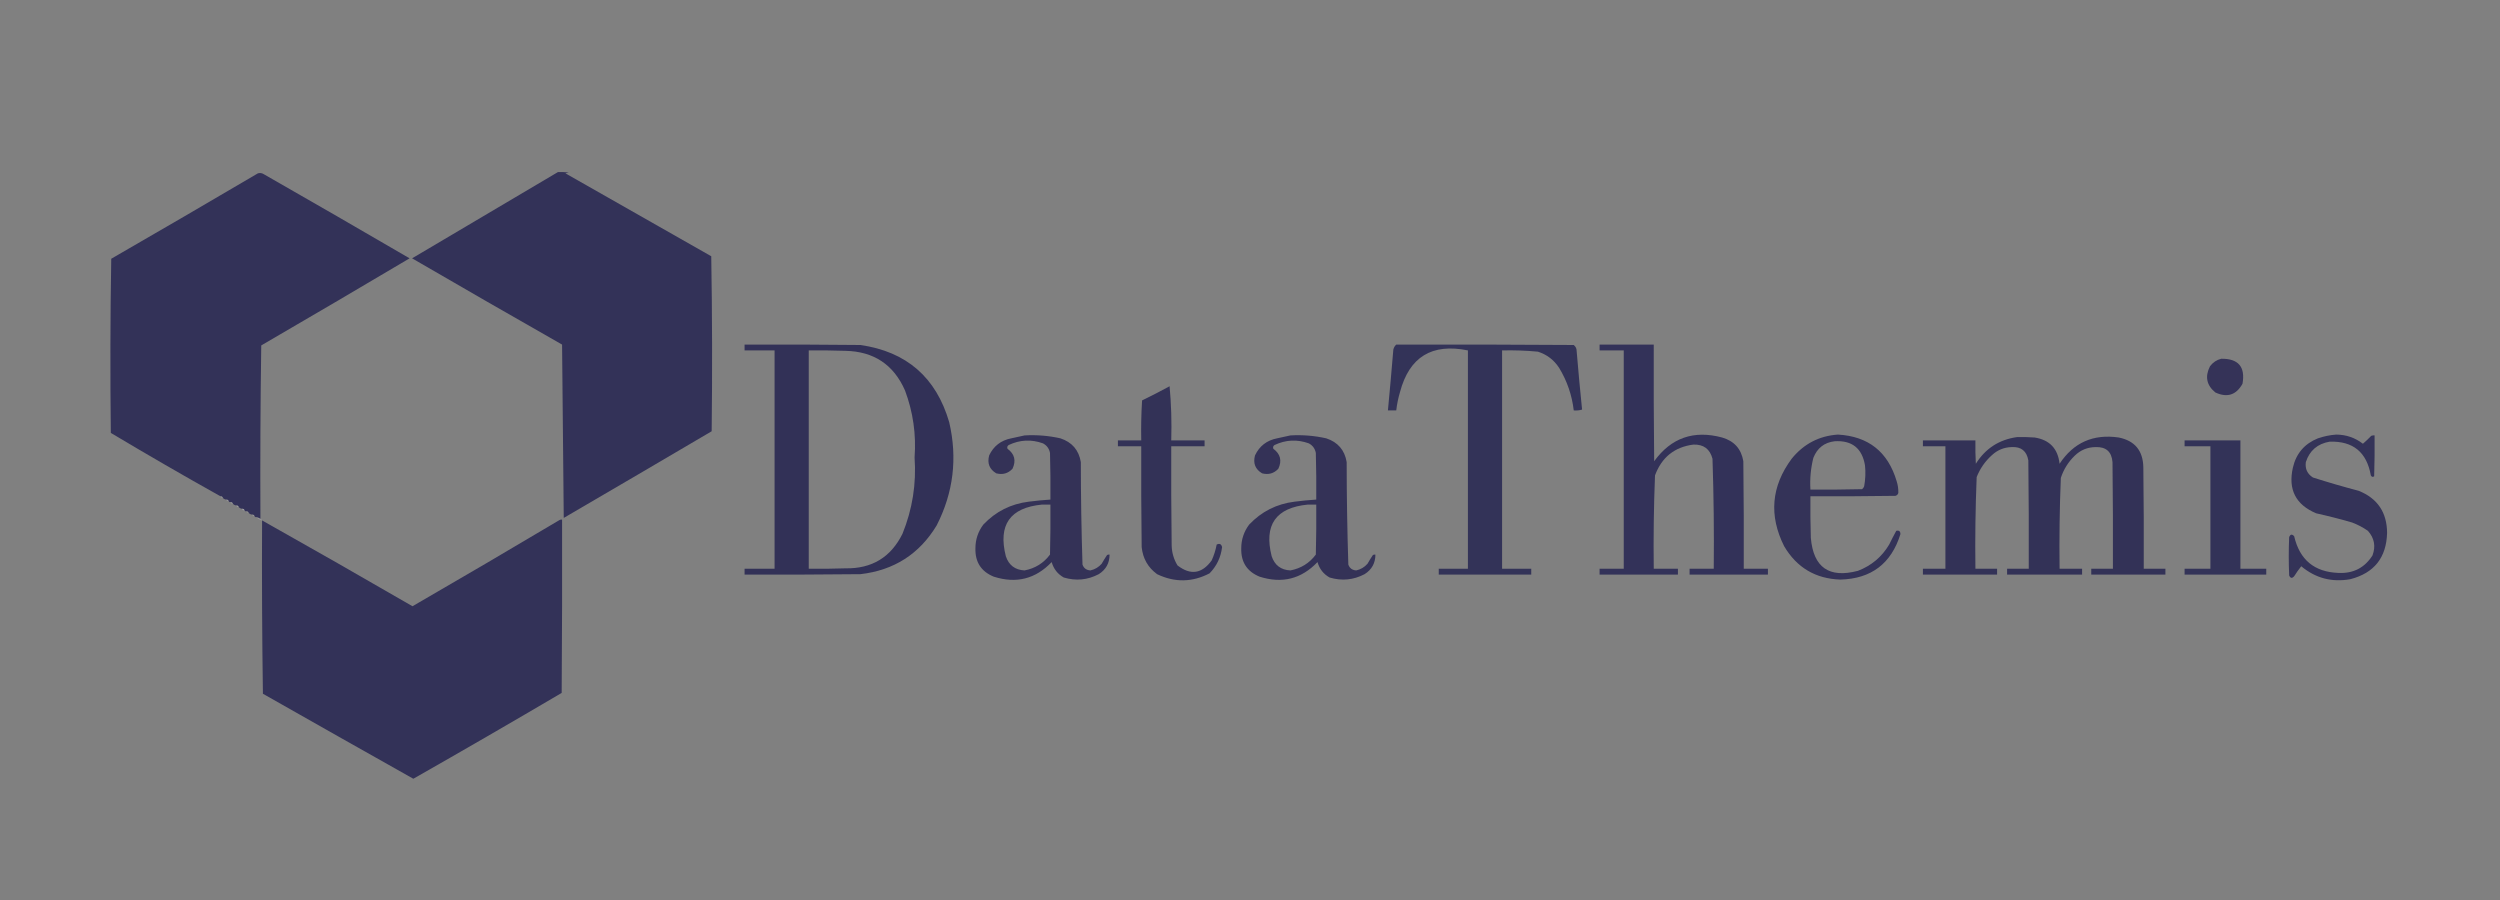 <svg xmlns="http://www.w3.org/2000/svg" xmlns:xlink="http://www.w3.org/1999/xlink" width="3000px" height="1080px" style="shape-rendering:geometricPrecision; text-rendering:geometricPrecision; image-rendering:optimizeQuality; fill-rule:evenodd; clip-rule:evenodd"><rect width="100%" height="100%" fill="#808080" stroke="none"/><g><path style="opacity:0.025" fill="#fefffe" d="M -0.5,-0.5 C -0.167,-0.5 0.167,-0.5 0.5,-0.5C 0.672,0.492 0.338,1.158 -0.5,1.5C -0.5,0.833 -0.5,0.167 -0.5,-0.5 Z"></path></g><g><path style="opacity:0.592" fill="#000000" d="M 247.5,145.5 C 248.833,146.167 248.833,146.167 247.5,145.5 Z"></path></g><g><path style="opacity:0.592" fill="#000000" d="M 187.5,205.5 C 188.833,206.167 188.833,206.167 187.5,205.5 Z"></path></g><g><path style="opacity:0.996" fill="#333258" d="M 669.5,206.5 C 673.846,206.334 678.179,206.501 682.5,207C 681.167,207.333 679.833,207.667 678.5,208C 736.801,241.153 795.135,274.319 853.5,307.5C 854.667,377.498 854.833,447.498 854,517.5C 794.915,552.293 735.749,586.959 676.5,621.5C 675.833,552.167 675.167,482.833 674.5,413.5C 614.337,379.253 554.337,344.753 494.5,310C 552.897,275.474 611.23,240.974 669.5,206.5 Z"></path></g><g><path style="opacity:0.995" fill="#333258" d="M 312.5,622.5 C 310.95,621.559 309.284,620.893 307.5,620.5C 306.508,620.672 305.842,620.338 305.5,619.5C 305.027,618.094 304.027,617.427 302.5,617.5C 300.847,617.34 299.514,616.674 298.5,615.5C 298.027,614.094 297.027,613.427 295.5,613.5C 294.508,613.672 293.842,613.338 293.5,612.5C 293.027,611.094 292.027,610.427 290.5,610.5C 288.847,610.34 287.514,609.674 286.5,608.5C 286.027,607.094 285.027,606.427 283.5,606.5C 281.847,606.34 280.514,605.674 279.5,604.5C 279.027,603.094 278.027,602.427 276.5,602.5C 275.508,602.672 274.842,602.338 274.5,601.5C 274.027,600.094 273.027,599.427 271.5,599.5C 269.847,599.34 268.514,598.674 267.5,597.5C 267.027,596.094 266.027,595.427 264.5,595.5C 220.293,570.789 176.46,545.455 133,519.5C 132.167,449.831 132.333,380.164 133.5,310.5C 192.331,276.586 250.997,242.419 309.5,208C 311.971,207.294 314.305,207.627 316.5,209C 374.997,242.414 433.33,276.081 491.5,310C 432.331,345.086 372.998,379.919 313.5,414.5C 312.5,483.83 312.167,553.163 312.5,622.5 Z"></path></g><g><path style="opacity:0.993" fill="#323157" d="M 893.5,413.5 C 939.835,413.333 986.168,413.5 1032.5,414C 1087.81,421.975 1123.31,452.808 1139,506.5C 1149.13,549.685 1144.13,591.019 1124,630.5C 1103.25,664.863 1072.75,684.363 1032.5,689C 986.168,689.5 939.835,689.667 893.5,689.5C 893.5,687.167 893.5,684.833 893.5,682.5C 905.5,682.5 917.5,682.5 929.5,682.5C 929.5,595.167 929.5,507.833 929.5,420.5C 917.5,420.5 905.5,420.5 893.5,420.5C 893.5,418.167 893.5,415.833 893.5,413.5 Z M 970.5,420.5 C 985.17,420.333 999.837,420.5 1014.5,421C 1048.51,421.695 1072.34,437.528 1086,468.5C 1095.71,494.452 1099.55,521.285 1097.5,549C 1099.74,580.684 1094.9,611.184 1083,640.5C 1069.06,668.73 1046.23,682.563 1014.5,682C 999.837,682.5 985.17,682.667 970.5,682.5C 970.5,595.167 970.5,507.833 970.5,420.5 Z"></path></g><g><path style="opacity:0.976" fill="#323157" d="M 1675.5,413.5 C 1746.5,413.333 1817.5,413.5 1888.5,414C 1890.89,415.887 1892.05,418.387 1892,421.5C 1893.95,444.879 1896.11,468.213 1898.5,491.5C 1895.23,492.487 1891.9,492.82 1888.5,492.5C 1886.35,474.214 1880.52,457.214 1871,441.5C 1864.78,431.938 1856.28,425.438 1845.5,422C 1831.2,420.653 1816.87,420.153 1802.5,420.5C 1802.5,507.833 1802.5,595.167 1802.5,682.5C 1814.17,682.5 1825.83,682.5 1837.5,682.5C 1837.5,684.833 1837.5,687.167 1837.5,689.5C 1800.5,689.5 1763.5,689.5 1726.5,689.5C 1726.5,687.167 1726.5,684.833 1726.5,682.5C 1738.17,682.5 1749.83,682.5 1761.5,682.5C 1761.5,595.167 1761.5,507.833 1761.5,420.5C 1718.31,411.655 1691.15,428.322 1680,470.5C 1677.86,477.716 1676.36,485.049 1675.5,492.5C 1672.17,492.5 1668.83,492.5 1665.5,492.5C 1667.82,468.196 1669.98,443.863 1672,419.5C 1672.56,417.113 1673.73,415.113 1675.5,413.5 Z"></path></g><g><path style="opacity:0.987" fill="#323158" d="M 1919.5,413.5 C 1941.17,413.5 1962.83,413.5 1984.5,413.5C 1984.33,460.168 1984.5,506.835 1985,553.5C 2005.37,525.372 2032.54,515.872 2066.5,525C 2081.03,529.192 2089.53,538.692 2092,553.5C 2092.5,596.499 2092.67,639.499 2092.5,682.5C 2102.17,682.5 2111.83,682.5 2121.5,682.5C 2121.5,684.833 2121.5,687.167 2121.5,689.5C 2090.17,689.5 2058.83,689.5 2027.5,689.5C 2027.5,687.167 2027.5,684.833 2027.5,682.5C 2037.17,682.5 2046.83,682.5 2056.5,682.5C 2056.96,638.473 2056.46,594.473 2055,550.5C 2051.9,538.739 2044.23,533.072 2032,533.5C 2009.33,536.485 1994,548.819 1986,570.5C 1984.52,607.785 1984.02,645.118 1984.5,682.5C 1994.17,682.5 2003.83,682.5 2013.5,682.5C 2013.5,684.833 2013.5,687.167 2013.5,689.5C 1982.17,689.5 1950.83,689.5 1919.5,689.5C 1919.5,687.167 1919.5,684.833 1919.5,682.5C 1929.17,682.5 1938.83,682.5 1948.5,682.5C 1948.5,595.167 1948.5,507.833 1948.5,420.5C 1938.83,420.5 1929.17,420.5 1919.5,420.5C 1919.5,418.167 1919.5,415.833 1919.5,413.5 Z"></path></g><g><path style="opacity:0.979" fill="#333157" d="M 2665.5,430.5 C 2686.08,430.245 2694.58,440.245 2691,460.5C 2683.48,474.011 2672.64,477.511 2658.5,471C 2647.88,462.402 2645.71,451.902 2652,439.5C 2655.53,434.834 2660.03,431.834 2665.5,430.5 Z"></path></g><g><path style="opacity:0.984" fill="#323157" d="M 1403.5,463.5 C 1405.49,484.808 1406.16,506.474 1405.5,528.5C 1418.83,528.5 1432.17,528.5 1445.5,528.5C 1445.5,530.833 1445.5,533.167 1445.5,535.5C 1432.17,535.5 1418.83,535.5 1405.5,535.5C 1405.33,575.168 1405.5,614.835 1406,654.5C 1406.19,663.135 1408.53,671.135 1413,678.5C 1428.66,690.596 1442.33,688.596 1454,672.5C 1456.77,666.419 1458.77,660.086 1460,653.5C 1463.44,651.808 1465.61,652.808 1466.5,656.5C 1465.03,668.77 1460.03,679.27 1451.5,688C 1430.71,698.84 1409.71,699.173 1388.5,689C 1377.57,680.988 1371.41,670.155 1370,656.5C 1369.5,616.168 1369.33,575.835 1369.5,535.5C 1360.17,535.5 1350.83,535.5 1341.5,535.5C 1341.5,533.167 1341.5,530.833 1341.5,528.5C 1350.83,528.5 1360.17,528.5 1369.5,528.5C 1369.17,512.486 1369.5,496.486 1370.5,480.5C 1381.72,475.059 1392.72,469.392 1403.5,463.5 Z"></path></g><g><path style="opacity:0.982" fill="#333157" d="M 1229.5,522.5 C 1244.02,521.66 1258.36,522.827 1272.5,526C 1286.43,530.595 1294.6,540.095 1297,554.5C 1297.03,595.538 1297.7,636.538 1299,677.5C 1300.54,681.87 1303.71,684.203 1308.5,684.5C 1313.87,683.302 1318.37,680.635 1322,676.5C 1324.04,672.916 1326.21,669.416 1328.5,666C 1329.45,665.517 1330.45,665.351 1331.5,665.5C 1331.47,675.726 1327.14,683.559 1318.5,689C 1305.08,696.039 1291.08,697.372 1276.5,693C 1269.17,688.86 1264.34,682.693 1262,674.5C 1242.64,694.78 1219.47,700.613 1192.5,692C 1177.4,685.822 1170.07,674.489 1170.5,658C 1170.52,647.407 1173.69,637.907 1180,629.5C 1194.79,613.855 1212.96,604.688 1234.5,602C 1243.14,600.886 1251.81,600.053 1260.5,599.5C 1260.67,580.83 1260.5,562.164 1260,543.5C 1258.98,538.288 1256.15,534.455 1251.5,532C 1237.57,527.018 1223.9,527.685 1210.5,534C 1208.79,535.133 1208.29,536.633 1209,538.5C 1217.55,544.824 1219.55,552.824 1215,562.5C 1209.68,568.167 1203.18,570.001 1195.5,568C 1187.3,563.091 1184.47,555.924 1187,546.5C 1192.33,535.241 1201.16,528.408 1213.5,526C 1218.95,524.745 1224.29,523.578 1229.5,522.5 Z M 1250.5,605.5 C 1253.83,605.5 1257.17,605.5 1260.5,605.5C 1260.67,625.503 1260.5,645.503 1260,665.5C 1252.35,675.747 1242.19,682.08 1229.5,684.5C 1218.12,683.95 1210.62,678.283 1207,667.5C 1197.49,629.862 1211.99,609.195 1250.5,605.5 Z"></path></g><g><path style="opacity:0.982" fill="#333157" d="M 1548.5,522.5 C 1563.02,521.66 1577.36,522.827 1591.5,526C 1605.43,530.595 1613.6,540.095 1616,554.5C 1616.03,595.538 1616.7,636.538 1618,677.5C 1619.54,681.87 1622.71,684.203 1627.5,684.5C 1632.87,683.302 1637.37,680.635 1641,676.5C 1643.04,672.916 1645.21,669.416 1647.5,666C 1648.45,665.517 1649.45,665.351 1650.5,665.5C 1650.47,675.726 1646.14,683.559 1637.5,689C 1624.08,696.039 1610.08,697.372 1595.5,693C 1588.17,688.86 1583.34,682.693 1581,674.5C 1561.64,694.78 1538.47,700.613 1511.5,692C 1496.4,685.822 1489.07,674.489 1489.5,658C 1489.52,647.407 1492.69,637.907 1499,629.5C 1513.79,613.855 1531.96,604.688 1553.5,602C 1562.14,600.886 1570.81,600.053 1579.5,599.5C 1579.67,580.83 1579.5,562.164 1579,543.5C 1577.98,538.288 1575.15,534.455 1570.5,532C 1556.57,527.018 1542.9,527.685 1529.5,534C 1527.79,535.133 1527.29,536.633 1528,538.5C 1536.55,544.824 1538.55,552.824 1534,562.5C 1528.68,568.167 1522.18,570.001 1514.5,568C 1506.3,563.091 1503.47,555.924 1506,546.5C 1511.33,535.241 1520.16,528.408 1532.5,526C 1537.95,524.745 1543.29,523.578 1548.5,522.5 Z M 1569.5,605.5 C 1572.83,605.5 1576.17,605.5 1579.5,605.5C 1579.67,625.503 1579.5,645.503 1579,665.5C 1571.35,675.747 1561.19,682.08 1548.5,684.5C 1537.12,683.95 1529.62,678.283 1526,667.5C 1516.49,629.862 1530.99,609.195 1569.5,605.5 Z"></path></g><g><path style="opacity:0.972" fill="#323157" d="M 2205.5,521.5 C 2242.07,523.56 2265.57,542.226 2276,577.5C 2277.46,582.097 2278.12,586.763 2278,591.5C 2277.5,593.333 2276.33,594.5 2274.5,595C 2240.5,595.5 2206.5,595.667 2172.5,595.5C 2172.33,612.17 2172.5,628.837 2173,645.5C 2176.08,680.968 2194.91,694.134 2229.5,685C 2245.69,678.802 2258.19,668.302 2267,653.5C 2269.71,647.922 2272.54,642.422 2275.5,637C 2278.82,636.167 2280.49,637.501 2280.5,641C 2269.49,676.338 2245.49,694.505 2208.5,695.5C 2178.68,694.519 2156.18,681.185 2141,655.5C 2122.52,618.612 2125.52,583.612 2150,550.5C 2164.4,532.719 2182.9,523.052 2205.5,521.5 Z M 2201.5,529.5 C 2222.39,528.223 2234.55,537.89 2238,558.5C 2238.87,566.897 2238.54,575.23 2237,583.5C 2236.53,584.931 2235.7,586.097 2234.5,587C 2213.84,587.5 2193.17,587.667 2172.5,587.5C 2171.73,574.626 2172.9,561.959 2176,549.5C 2180.62,537.698 2189.12,531.031 2201.5,529.5 Z"></path></g><g><path style="opacity:0.97" fill="#323157" d="M 2803.5,521.5 C 2815.42,521.583 2826.08,525.25 2835.5,532.5C 2838.98,529.516 2842.32,526.349 2845.5,523C 2846.79,522.51 2848.13,522.343 2849.5,522.5C 2849.67,538.837 2849.5,555.17 2849,571.5C 2847.41,572.727 2846.08,572.394 2845,570.5C 2840.09,542.572 2823.59,529.072 2795.5,530C 2780.98,532.531 2771.48,540.697 2767,554.5C 2765.92,562.505 2768.75,568.672 2775.5,573C 2793.68,578.795 2812.01,584.128 2830.5,589C 2853.03,598.069 2864.36,614.902 2864.5,639.5C 2863.7,669.12 2849.03,687.62 2820.5,695C 2798.29,698.998 2778.62,693.831 2761.5,679.5C 2758.42,683.324 2755.59,687.324 2753,691.5C 2750.48,694.326 2748.48,693.993 2747,690.5C 2746.33,675.167 2746.33,659.833 2747,644.5C 2748.48,641.007 2750.48,640.674 2753,643.5C 2759.56,671.739 2777.23,686.406 2806,687.5C 2823.89,688.391 2837.55,681.391 2847,666.5C 2851.07,655.525 2849.24,645.692 2841.5,637C 2835.61,632.887 2829.28,629.554 2822.5,627C 2808.29,622.864 2793.96,619.197 2779.5,616C 2754.83,605.67 2745.5,587.337 2751.5,561C 2755.43,544.152 2765.43,532.485 2781.5,526C 2788.78,523.521 2796.11,522.021 2803.5,521.5 Z"></path></g><g><path style="opacity:0.989" fill="#333257" d="M 2420.5,524.5 C 2427.51,524.334 2434.51,524.5 2441.5,525C 2459.46,527.793 2469.46,538.293 2471.5,556.5C 2488.3,531.048 2511.97,520.548 2542.5,525C 2561.71,528.887 2571.54,540.721 2572,560.5C 2572.5,601.165 2572.67,641.832 2572.5,682.5C 2581.17,682.5 2589.83,682.5 2598.5,682.5C 2598.5,684.833 2598.5,687.167 2598.5,689.5C 2568.83,689.5 2539.17,689.5 2509.5,689.5C 2509.5,687.167 2509.5,684.833 2509.5,682.5C 2518.17,682.5 2526.83,682.5 2535.5,682.5C 2535.67,639.832 2535.5,597.165 2535,554.5C 2533.99,542.151 2527.32,536.151 2515,536.5C 2505.07,536.548 2496.57,540.048 2489.5,547C 2481.85,554.471 2476.35,563.305 2473,573.5C 2471.53,609.785 2471.03,646.118 2471.5,682.5C 2480.5,682.5 2489.5,682.5 2498.5,682.5C 2498.5,684.833 2498.5,687.167 2498.5,689.5C 2468.5,689.5 2438.5,689.5 2408.5,689.5C 2408.5,687.167 2408.5,684.833 2408.5,682.5C 2417.17,682.5 2425.83,682.5 2434.5,682.5C 2434.67,639.165 2434.5,595.832 2434,552.5C 2432.04,541.205 2425.38,535.872 2414,536.5C 2405,536.751 2397.16,539.917 2390.5,546C 2382.23,553.382 2376.06,562.216 2372,572.5C 2370.53,609.118 2370.03,645.785 2370.5,682.5C 2379.17,682.5 2387.83,682.5 2396.5,682.5C 2396.5,684.833 2396.5,687.167 2396.5,689.5C 2366.83,689.5 2337.17,689.5 2307.5,689.5C 2307.5,687.167 2307.5,684.833 2307.5,682.5C 2316.5,682.5 2325.5,682.5 2334.5,682.5C 2334.5,633.5 2334.5,584.5 2334.5,535.5C 2325.5,535.5 2316.5,535.5 2307.5,535.5C 2307.5,533.167 2307.5,530.833 2307.5,528.5C 2328.5,528.5 2349.5,528.5 2370.5,528.5C 2370.33,537.839 2370.5,547.173 2371,556.5C 2382.52,538.155 2399.02,527.488 2420.5,524.5 Z"></path></g><g><path style="opacity:0.983" fill="#323258" d="M 2621.5,528.5 C 2643.83,528.5 2666.17,528.5 2688.5,528.5C 2688.5,579.833 2688.5,631.167 2688.5,682.5C 2698.83,682.5 2709.17,682.5 2719.5,682.5C 2719.5,684.833 2719.5,687.167 2719.5,689.5C 2686.83,689.5 2654.17,689.5 2621.5,689.5C 2621.5,687.167 2621.5,684.833 2621.5,682.5C 2631.83,682.5 2642.17,682.5 2652.5,682.5C 2652.5,633.5 2652.5,584.5 2652.5,535.5C 2642.17,535.5 2631.83,535.5 2621.5,535.5C 2621.5,533.167 2621.5,530.833 2621.5,528.5 Z"></path></g><g><path style="opacity:0.365" fill="#b9b8c4" d="M 264.5,595.5 C 266.027,595.427 267.027,596.094 267.5,597.5C 265.973,597.573 264.973,596.906 264.5,595.5 Z"></path></g><g><path style="opacity:0.431" fill="#b9b8c4" d="M 271.5,599.5 C 273.027,599.427 274.027,600.094 274.5,601.5C 272.973,601.573 271.973,600.906 271.5,599.5 Z"></path></g><g><path style="opacity:0.333" fill="#cfcfd6" d="M 276.5,602.5 C 278.027,602.427 279.027,603.094 279.5,604.5C 277.973,604.573 276.973,603.906 276.5,602.5 Z"></path></g><g><path style="opacity:0.4" fill="#cfcfd6" d="M 283.5,606.5 C 285.027,606.427 286.027,607.094 286.5,608.5C 284.973,608.573 283.973,607.906 283.5,606.5 Z"></path></g><g><path style="opacity:0.467" fill="#cfcfd6" d="M 290.5,610.5 C 292.027,610.427 293.027,611.094 293.5,612.5C 291.973,612.573 290.973,611.906 290.5,610.5 Z"></path></g><g><path style="opacity:0.186" fill="#e0e0e4" d="M 295.5,613.5 C 297.027,613.427 298.027,614.094 298.5,615.5C 296.973,615.573 295.973,614.906 295.5,613.5 Z"></path></g><g><path style="opacity:0.225" fill="#e0e0e4" d="M 302.5,617.5 C 304.027,617.427 305.027,618.094 305.5,619.5C 303.973,619.573 302.973,618.906 302.5,617.5 Z"></path></g><g><path style="opacity:0.271" fill="#ccccd4" d="M 307.5,620.5 C 309.284,620.893 310.95,621.559 312.5,622.5C 313.5,622.833 314.167,623.5 314.5,624.5C 311.669,623.921 309.336,622.588 307.5,620.5 Z"></path></g><g><path style="opacity:0.994" fill="#333258" d="M 314.5,624.5 C 374.872,658.437 435.039,692.77 495,727.5C 554.172,693.274 613.005,658.774 671.5,624C 672.448,623.517 673.448,623.351 674.5,623.5C 674.667,692.834 674.5,762.167 674,831.5C 614.887,866.294 555.554,900.628 496,934.5C 435.813,900.653 375.646,866.653 315.5,832.5C 314.5,763.17 314.167,693.837 314.5,624.5 Z"></path></g></svg>